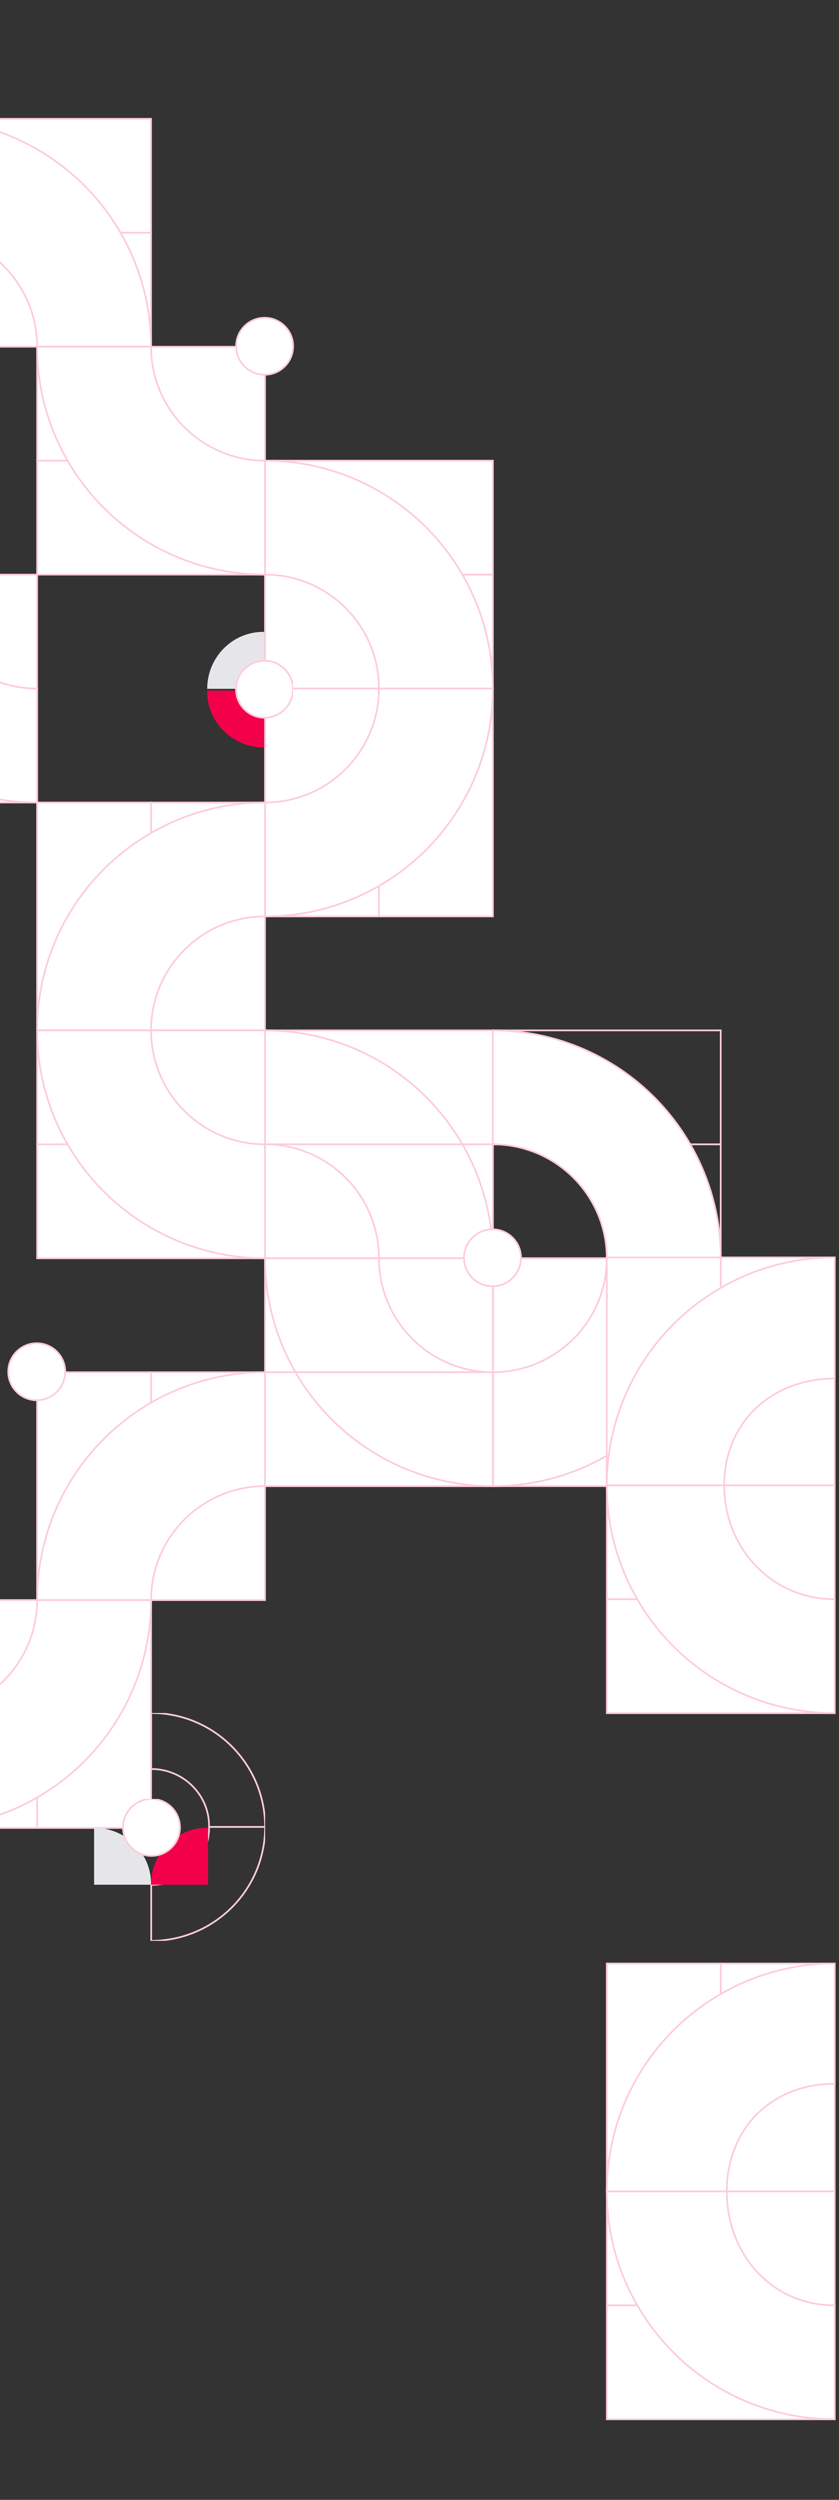 <svg width="486" height="1448" viewBox="0 0 486 1448" fill="none" xmlns="http://www.w3.org/2000/svg">
<rect x="0" y="0" width="486" height="1448" fill="#333333" stroke="none"/>
<mask id="mask0_5567_209316" style="mask-type:alpha" maskUnits="userSpaceOnUse" x="-32" y="0" width="518" height="1449">
<path d="M-31.495 0H485.505V1448H-31.495V0Z" fill="black"/>
</mask>
<g mask="url(#mask0_5567_209316)">
<rect x="-44.495" y="134.833" width="131.98" height="65.99" fill="white" stroke="#FDCCDB"/>
<rect x="-44.495" y="68.833" width="131.98" height="65.99" fill="white" stroke="#FDCCDB"/>
<path d="M-44.495 134.828C-8.044 134.828 21.505 164.38 21.505 200.833L87.505 200.833C87.54 177.659 81.447 154.888 69.845 134.828C46.27 93.968 2.675 68.806 -44.495 68.833V134.828Z" fill="white" stroke="#FDCCDB"/>
<rect x="153.505" y="332.833" width="131.98" height="65.99" fill="white" stroke="#FDCCDB"/>
<rect x="153.505" y="266.833" width="131.98" height="65.99" fill="white" stroke="#FDCCDB"/>
<path d="M153.505 332.828C189.956 332.828 219.505 362.38 219.505 398.833L285.505 398.833C285.54 375.659 279.447 352.888 267.845 332.828C244.271 291.968 200.675 266.806 153.505 266.833V332.828Z" fill="white" stroke="#FDCCDB"/>
<rect x="219.505" y="398.833" width="131.98" height="65.99" transform="rotate(90 219.505 398.833)" fill="white" stroke="#FDCCDB"/>
<rect x="285.505" y="398.833" width="131.98" height="65.99" transform="rotate(90 285.505 398.833)" fill="white" stroke="#FDCCDB"/>
<path d="M219.51 398.833C219.51 435.284 189.958 464.833 153.505 464.833L153.505 530.833C176.679 530.868 199.45 524.775 219.51 513.173C260.37 489.598 285.532 446.003 285.505 398.833H219.51Z" fill="white" stroke="#FDCCDB"/>
<rect x="21.505" y="398.833" width="131.98" height="65.99" transform="rotate(180 21.505 398.833)" fill="white" stroke="#FDCCDB"/>
<rect x="21.505" y="464.833" width="131.98" height="65.99" transform="rotate(180 21.505 464.833)" fill="white" stroke="#FDCCDB"/>
<path d="M21.505 398.838C-14.946 398.838 -44.495 369.287 -44.495 332.833L-110.495 332.833C-110.53 356.007 -104.437 378.778 -92.835 398.838C-69.261 439.698 -25.665 464.86 21.505 464.833L21.505 398.838Z" fill="white" stroke="#FDCCDB"/>
<rect x="351.505" y="728.833" width="131.98" height="65.99" transform="rotate(90 351.505 728.833)" fill="white" stroke="#FDCCDB"/>
<rect x="417.505" y="728.833" width="131.98" height="65.99" transform="rotate(90 417.505 728.833)" stroke="#FDCCDB"/>
<path d="M351.51 728.833C351.51 765.284 321.958 794.833 285.505 794.833L285.505 860.833C308.679 860.868 331.45 854.775 351.51 843.173C392.37 819.599 417.532 776.003 417.505 728.833H351.51Z" fill="white" stroke="#FDCCDB"/>
<rect x="87.505" y="596.833" width="131.98" height="65.99" transform="rotate(-90 87.505 596.833)" fill="white" stroke="#FDCCDB"/>
<rect x="21.505" y="596.833" width="131.98" height="65.99" transform="rotate(-90 21.505 596.833)" fill="white" stroke="#FDCCDB"/>
<path d="M87.5 596.833C87.5 560.382 117.051 530.833 153.505 530.833L153.505 464.833C130.331 464.798 107.56 470.891 87.5 482.493C46.64 506.067 21.477 549.663 21.505 596.833H87.5Z" fill="white" stroke="#FDCCDB"/>
<rect x="87.505" y="926.833" width="131.98" height="65.99" transform="rotate(-90 87.505 926.833)" fill="white" stroke="#FDCCDB"/>
<rect x="21.505" y="926.833" width="131.98" height="65.99" transform="rotate(-90 21.505 926.833)" fill="white" stroke="#FDCCDB"/>
<path d="M87.5 926.833C87.5 890.382 117.051 860.833 153.505 860.833L153.505 794.833C130.331 794.798 107.56 800.891 87.5 812.493C46.64 836.067 21.477 879.663 21.505 926.833H87.5Z" fill="white" stroke="#FDCCDB"/>
<rect x="153.505" y="266.833" width="131.98" height="65.99" transform="rotate(180 153.505 266.833)" fill="white" stroke="#FDCCDB"/>
<rect x="153.505" y="332.833" width="131.98" height="65.99" transform="rotate(180 153.505 332.833)" fill="white" stroke="#FDCCDB"/>
<path d="M153.505 266.838C117.054 266.838 87.505 237.287 87.505 200.833L21.505 200.833C21.47 224.007 27.562 246.778 39.165 266.838C62.739 307.698 106.335 332.86 153.505 332.833V266.838Z" fill="white" stroke="#FDCCDB"/>
<rect x="153.505" y="662.833" width="131.98" height="65.99" transform="rotate(180 153.505 662.833)" fill="white" stroke="#FDCCDB"/>
<rect x="153.505" y="728.833" width="131.98" height="65.99" transform="rotate(180 153.505 728.833)" fill="white" stroke="#FDCCDB"/>
<path d="M153.505 662.838C117.054 662.838 87.505 633.287 87.505 596.833L21.505 596.833C21.47 620.007 27.562 642.778 39.165 662.838C62.739 703.698 106.335 728.86 153.505 728.833V662.838Z" fill="white" stroke="#FDCCDB"/>
<rect x="21.505" y="926.833" width="131.98" height="65.99" transform="rotate(90 21.505 926.833)" fill="white" stroke="#FDCCDB"/>
<rect x="87.505" y="926.833" width="131.98" height="65.99" transform="rotate(90 87.505 926.833)" fill="white" stroke="#FDCCDB"/>
<path d="M21.51 926.833C21.51 963.284 -8.042 992.833 -44.495 992.833L-44.495 1058.83C-21.321 1058.87 1.45 1052.78 21.51 1041.17C62.37 1017.6 87.532 974.003 87.505 926.833H21.51Z" fill="white" stroke="#FDCCDB"/>
<rect x="285.505" y="662.833" width="131.98" height="65.99" stroke="#FDCCDB"/>
<rect x="285.505" y="596.833" width="131.98" height="65.99" stroke="#FDCCDB"/>
<path d="M285.505 662.828C321.956 662.828 351.505 692.38 351.505 728.833L417.505 728.833C417.54 705.659 411.447 682.888 399.845 662.828C376.271 621.968 332.675 596.806 285.505 596.833V662.828Z" fill="white" stroke="#FDCCDB"/>
<rect x="153.505" y="662.833" width="131.98" height="65.99" fill="white" stroke="#FDCCDB"/>
<rect x="153.505" y="596.833" width="131.98" height="65.99" fill="white" stroke="#FDCCDB"/>
<path d="M153.505 662.828C189.956 662.828 219.505 692.38 219.505 728.833L285.505 728.833C285.54 705.659 279.447 682.888 267.845 662.828C244.271 621.968 200.675 596.806 153.505 596.833V662.828Z" stroke="#FDCCDB"/>
<rect x="285.505" y="794.833" width="131.98" height="65.99" transform="rotate(180 285.505 794.833)" fill="white" stroke="#FDCCDB"/>
<rect x="285.505" y="860.833" width="131.98" height="65.99" transform="rotate(180 285.505 860.833)" fill="white" stroke="#FDCCDB"/>
<path d="M285.505 794.838C249.054 794.838 219.505 765.287 219.505 728.833L153.505 728.833C153.47 752.007 159.563 774.778 171.165 794.838C194.739 835.698 238.335 860.86 285.505 860.833V794.838Z" stroke="#FDCCDB"/>
</g>
<g clip-path="url(#clip0_5567_209316)">
<path d="M87.585 1124.22V1091.73H88.275C106.425 1091.73 121.135 1076.53 121.135 1058.4V1058.22H153.585C153.585 1094.64 124.047 1124.18 87.585 1124.22V1124.22Z" stroke="#FDCCDB"/>
<path d="M153.585 1058.22H121.099V1057.53C121.099 1039.38 105.896 1024.67 87.765 1024.67H87.585V992.22C124.008 992.22 153.546 1021.76 153.585 1058.22H153.585Z" stroke="#FDCCDB"/>
<g clip-path="url(#clip1_5567_209316)">
<path d="M87.505 1091.19V1091.7H54.505L54.505 1058.7C72.742 1058.7 87.522 1073.25 87.505 1091.19H87.505Z" fill="#E6E6EA"/>
<path d="M119.993 1058.7H120.505V1091.7H87.505C87.505 1073.47 102.055 1058.69 119.993 1058.7V1058.7Z" fill="#F3004B"/>
<ellipse cx="87.735" cy="1058.5" rx="16.5" ry="16.5" transform="rotate(-180 87.735 1058.5)" fill="white" stroke="#FDCCDB"/>
</g>
</g>
<g clip-path="url(#clip2_5567_209316)">
<path d="M120.023 400.513V400.001H153.023V433.001C134.786 433.001 120.007 418.451 120.023 400.513H120.023Z" fill="#F3004B"/>
<path d="M152.513 366.001H153.024V399.001H120.024C120.024 380.764 134.575 365.984 152.513 366.001V366.001Z" fill="#E6E6EA"/>
<ellipse cx="153.225" cy="399.231" rx="16.5" ry="16.5" transform="rotate(-90 153.225 399.231)" fill="white" stroke="#FDCCDB"/>
</g>
<circle cx="21.284" cy="794.561" r="16.5" fill="white" stroke="#FDCCDB"/>
<circle cx="285.284" cy="728.561" r="16.5" fill="white" stroke="#FDCCDB"/>
<circle cx="153.284" cy="200.561" r="16.5" fill="white" stroke="#FDCCDB"/>
<rect x="483.507" y="926.33" width="131.98" height="65.99" transform="rotate(180 483.507 926.33)" fill="white" stroke="#FDCCDB"/>
<rect x="483.507" y="992.33" width="131.98" height="65.99" transform="rotate(180 483.507 992.33)" fill="white" stroke="#FDCCDB"/>
<path d="M483.507 926.335C447.056 926.335 419.499 896.784 419.499 860.33L351.507 860.33C351.472 883.504 357.564 906.276 369.167 926.335C392.741 967.195 436.337 992.358 483.507 992.33V926.335Z" fill="white" stroke="#FDCCDB"/>
<rect x="417.505" y="860.33" width="131.98" height="65.99" transform="rotate(-90 417.505 860.33)" fill="white" stroke="#FDCCDB"/>
<rect x="351.505" y="860.33" width="131.98" height="65.99" transform="rotate(-90 351.505 860.33)" fill="white" stroke="#FDCCDB"/>
<path d="M419.501 860.33C419.501 823.88 447.051 798.5 483.505 798.5L483.505 728.33C460.331 728.295 437.56 734.388 417.5 745.99C376.64 769.565 351.477 813.16 351.505 860.33H419.501Z" fill="white" stroke="#FDCCDB"/>
<rect x="483.507" y="1335.33" width="131.98" height="65.99" transform="rotate(180 483.507 1335.33)" fill="white" stroke="#FDCCDB"/>
<rect x="483.507" y="1401.33" width="131.98" height="65.99" transform="rotate(180 483.507 1401.33)" fill="white" stroke="#FDCCDB"/>
<path d="M483.507 1335.34C447.056 1335.34 420.999 1305.78 420.999 1269.33L351.507 1269.33C351.472 1292.5 357.564 1315.28 369.167 1335.34C392.741 1376.2 436.337 1401.36 483.507 1401.33V1335.34Z" fill="white" stroke="#FDCCDB"/>
<rect x="417.505" y="1269.33" width="131.98" height="65.99" transform="rotate(-90 417.505 1269.33)" fill="white" stroke="#FDCCDB"/>
<rect x="351.505" y="1269.33" width="131.98" height="65.99" transform="rotate(-90 351.505 1269.33)" fill="white" stroke="#FDCCDB"/>
<path d="M421.001 1269.33C421.001 1232.88 447.051 1207 483.505 1207V1137.33C460.331 1137.3 437.56 1143.39 417.5 1154.99C376.64 1178.56 351.477 1222.16 351.505 1269.33H421.001Z" fill="white" stroke="#FDCCDB"/>
<defs>
<clipPath id="clip0_5567_209316">
<rect width="99.08" height="132" fill="white" transform="translate(153.585 1124.22) rotate(-180)"/>
</clipPath>
<clipPath id="clip1_5567_209316">
<rect width="66" height="49.701" fill="white" transform="translate(120.505 1091.7) rotate(-180)"/>
</clipPath>
<clipPath id="clip2_5567_209316">
<rect width="99.08" height="82.22" fill="white" transform="translate(87.505 465.081) rotate(-90)"/>
</clipPath>
</defs>
</svg>
